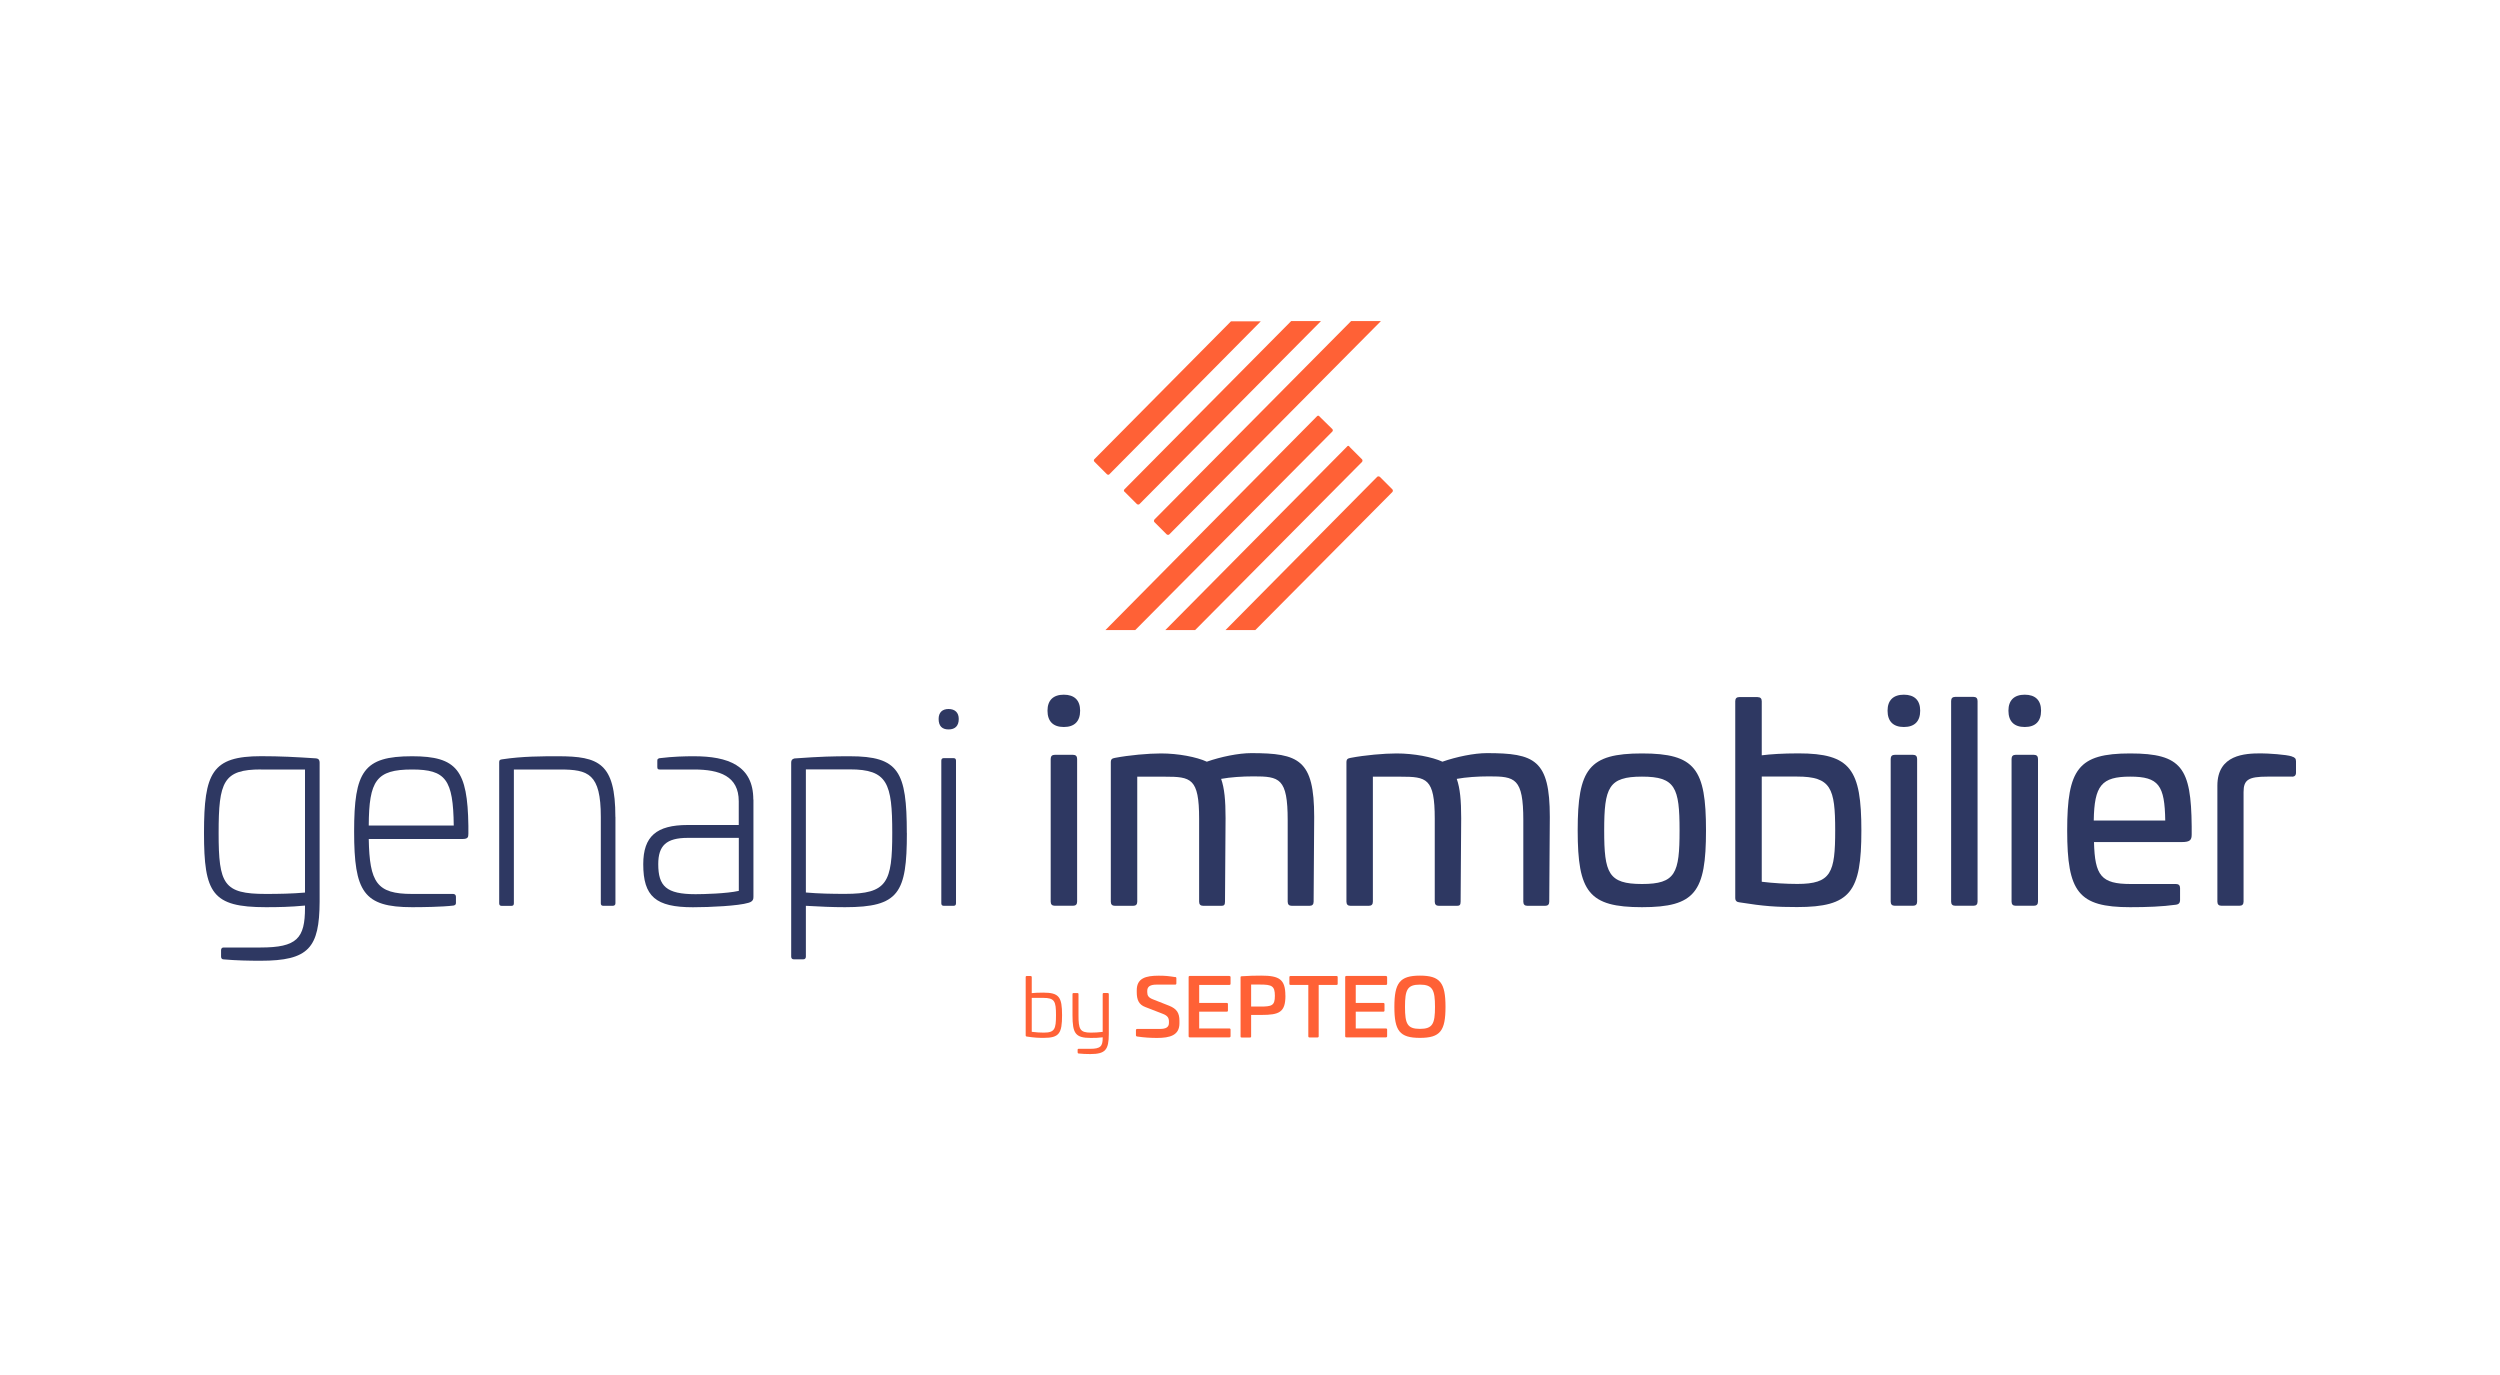 <?xml version="1.0" encoding="UTF-8"?>
<svg id="Calque_1" data-name="Calque 1" xmlns="http://www.w3.org/2000/svg" viewBox="0 0 400 220">
  <defs>
    <style>
      .cls-1 {
        isolation: isolate;
      }

      .cls-2 {
        fill: #2e3862;
      }

      .cls-3 {
        fill: #ff6136;
      }
    </style>
  </defs>
  <g>
    <path class="cls-3" d="M210.74,66.58l-33.87,34.23h4.77l31.53-31.76c.09-.09.13-.26,0-.4h0l-2.03-1.99c-.09-.18-.26-.18-.4-.09Z"/>
    <path class="cls-3" d="M177.49,75.89l24.24-24.48h-4.77l-21.86,22.06c-.09.09-.13.26,0,.4h0l1.99,1.99c.13.13.31.13.4.04Z"/>
    <path class="cls-3" d="M215.55,71.43l-29.1,29.38h4.77l26.71-26.91c.09-.13.09-.31,0-.4l-1.99-1.99c-.09-.22-.26-.22-.4-.09h0Z"/>
    <path class="cls-3" d="M220.36,76.28l-24.28,24.53h4.77l21.94-22.1c.09-.13.09-.31,0-.4l-1.99-1.99c-.13-.13-.31-.13-.44-.04Z"/>
    <path class="cls-3" d="M179.92,78.67l1.99,1.99c.13.09.31.09.4,0l29.05-29.29h-4.77l-26.67,26.91c-.13.13-.13.31,0,.4h0Z"/>
    <path class="cls-3" d="M184.69,83.52l1.99,1.99c.13.09.31.09.4,0l33.87-34.14h-4.77l-31.48,31.76c-.09.13-.09.31,0,.4Z"/>
  </g>
  <g class="cls-1">
    <g>
      <path class="cls-2" d="M50.61,121.35c.4.04.53.31.53.66v22.26c-.04,7.37-1.72,9.45-9.45,9.45-1.81,0-3.89-.04-5.92-.22-.26,0-.4-.18-.4-.44v-1.02c0-.26.13-.44.4-.44h5.92c5.83,0,7.11-1.46,7.11-6.36v-.35c-2.3.22-4.19.26-6.27.26-8.61,0-9.89-2.25-9.89-11.88s1.28-12.28,9.14-12.28c3.05,0,5.48.13,8.83.35ZM41.78,123.11c-6.05,0-6.8,1.94-6.8,10.16s.79,9.76,7.55,9.76c2.03,0,4.24-.04,6.27-.22v-19.69h-7.02Z"/>
      <path class="cls-2" d="M74.94,132.12v1.28c0,.57-.09.84-.97.84h-14.97c.13,6.98,1.28,8.79,6.93,8.79h6.58c.26,0,.44.18.44.44v1.02c0,.22-.13.35-.4.4-1.81.22-4.99.26-6.62.26-7.77,0-9.27-2.47-9.27-12.1s1.5-12.05,9.27-12.05c7.2,0,8.88,2.25,9.01,11.13ZM59,132.08h13.6c-.09-7.37-1.28-8.96-6.67-8.96-5.74,0-6.89,1.77-6.93,8.96Z"/>
      <path class="cls-2" d="M98.47,130.71v13.82c0,.27-.18.4-.44.4h-1.5c-.27,0-.4-.13-.4-.4v-13.82c0-6.93-1.99-7.59-6.54-7.59h-7.37v21.42c0,.27-.13.4-.4.4h-1.55c-.26,0-.4-.13-.4-.4v-22.61c0-.31.13-.4.49-.44,3.18-.49,6.45-.49,8.92-.49,6.54,0,9.18,1.1,9.18,9.71Z"/>
      <path class="cls-2" d="M120.55,127.93v15.5c0,.35,0,.8-.8,1.02-1.59.49-6.14.71-8.88.71-5.96,0-7.95-1.72-7.95-6.89,0-4.46,2.12-6.27,7.11-6.27h8.17v-3.8c0-4.02-3.05-5.08-7.15-5.08h-5.48c-.31,0-.4-.09-.4-.4v-.97c0-.27.04-.35.35-.44,2.21-.27,4.02-.31,5.52-.31,5.39,0,9.49,1.46,9.49,6.93ZM110.04,134.06c-3.44,0-4.72,1.24-4.72,4.2,0,3.53,1.28,4.81,5.96,4.81,1.24,0,4.99-.09,6.93-.53v-8.48h-8.17Z"/>
      <path class="cls-2" d="M145.1,133.27c0,9.63-1.28,11.88-9.89,11.88-2.08,0-3.97-.09-6.27-.22v8.12c0,.26-.13.44-.4.44h-1.55c-.27,0-.4-.18-.4-.44v-31.04c0-.35.13-.57.53-.66,4.28-.31,6.23-.35,8.83-.35,7.86,0,9.14,2.43,9.14,12.28ZM128.94,123.11v19.69c2.03.18,4.24.22,6.27.22,6.76,0,7.55-1.81,7.55-9.76s-.75-10.16-6.8-10.16h-7.02Z"/>
      <path class="cls-2" d="M153.4,115.03c0,1.1-.57,1.68-1.63,1.68s-1.59-.57-1.59-1.68c0-1.02.57-1.59,1.59-1.59s1.63.57,1.63,1.59ZM152.56,121.3c.26,0,.4.13.4.4v22.83c0,.27-.13.4-.4.4h-1.55c-.26,0-.4-.13-.4-.4v-22.83c0-.26.13-.4.4-.4h1.55Z"/>
      <path class="cls-2" d="M172.82,113.71c0,1.68-.88,2.61-2.61,2.61s-2.61-.93-2.61-2.61.93-2.56,2.61-2.56,2.61.88,2.61,2.56ZM171.68,120.77c.44,0,.66.22.66.66v22.83c0,.44-.22.66-.66.66h-2.91c-.44,0-.66-.22-.66-.66v-22.83c0-.44.22-.66.66-.66h2.91Z"/>
      <path class="cls-2" d="M210.27,130.71l-.09,13.56c0,.44-.22.66-.66.66h-2.83c-.44,0-.66-.22-.66-.66v-13.03c0-6.76-1.32-7.02-5.48-7.02-1.81,0-3.71.13-5.17.4.53,1.5.71,3.44.71,6.27l-.09,13.38c0,.53-.18.66-.57.66h-2.91c-.44,0-.66-.22-.66-.66v-13.29c0-6.49-1.32-6.71-5.48-6.71h-4.42v20c0,.44-.22.66-.66.66h-2.91c-.44,0-.66-.22-.66-.66v-22.3c0-.53.22-.62.66-.71,2.3-.44,5.34-.71,7.37-.71,2.78,0,5.7.57,7.33,1.32,2.25-.79,5.08-1.37,7.11-1.37,7.64,0,10.07,1.06,10.07,10.2Z"/>
      <path class="cls-2" d="M247.97,130.71l-.09,13.56c0,.44-.22.66-.66.66h-2.83c-.44,0-.66-.22-.66-.66v-13.03c0-6.76-1.32-7.02-5.48-7.02-1.81,0-3.71.13-5.17.4.53,1.5.71,3.44.71,6.27l-.09,13.38c0,.53-.18.66-.57.66h-2.91c-.44,0-.66-.22-.66-.66v-13.29c0-6.49-1.32-6.71-5.48-6.71h-4.42v20c0,.44-.22.66-.66.66h-2.91c-.44,0-.66-.22-.66-.66v-22.3c0-.53.22-.62.66-.71,2.3-.44,5.34-.71,7.37-.71,2.78,0,5.7.57,7.33,1.32,2.25-.79,5.08-1.37,7.11-1.37,7.64,0,10.07,1.06,10.07,10.2Z"/>
      <path class="cls-2" d="M272.96,132.87c0,9.85-1.72,12.28-10.24,12.28s-10.29-2.43-10.29-12.28,1.77-12.32,10.29-12.32,10.24,2.47,10.24,12.32ZM256.67,132.87c0,6.84.66,8.57,6.05,8.57s6.01-1.72,6.01-8.57-.66-8.61-6.01-8.61-6.05,1.72-6.05,8.61Z"/>
      <path class="cls-2" d="M281.22,111.54c.44,0,.66.22.66.66v8.65c1.37-.18,3.36-.31,5.87-.31,8.35,0,10.07,2.56,10.07,12.36s-1.72,12.23-10.29,12.23c-3.31,0-5.3-.13-9.18-.75-.44-.04-.71-.22-.71-.71v-31.48c0-.44.22-.66.66-.66h2.91ZM281.88,124.26v16.82c1.77.22,3.97.35,5.7.35,5.43,0,6.05-1.81,6.05-8.57s-.66-8.61-6.09-8.61h-5.65Z"/>
      <path class="cls-2" d="M307.23,113.71c0,1.68-.88,2.61-2.61,2.61s-2.61-.93-2.61-2.61.93-2.56,2.61-2.56,2.61.88,2.61,2.56ZM306.08,120.77c.44,0,.66.22.66.66v22.83c0,.44-.22.66-.66.66h-2.91c-.44,0-.66-.22-.66-.66v-22.83c0-.44.22-.66.66-.66h2.91Z"/>
      <path class="cls-2" d="M315.75,111.5c.44,0,.66.22.66.66v32.1c0,.44-.22.66-.66.66h-2.91c-.44,0-.66-.22-.66-.66v-32.1c0-.44.22-.66.66-.66h2.91Z"/>
      <path class="cls-2" d="M326.57,113.71c0,1.68-.88,2.61-2.61,2.61s-2.61-.93-2.61-2.61.93-2.56,2.61-2.56,2.61.88,2.61,2.56ZM325.42,120.77c.44,0,.66.22.66.66v22.83c0,.44-.22.66-.66.66h-2.91c-.44,0-.66-.22-.66-.66v-22.83c0-.44.22-.66.66-.66h2.91Z"/>
      <path class="cls-2" d="M350.67,132.21v1.28c0,.88-.22,1.24-1.59,1.24h-14.04c.13,5.39,1.15,6.71,5.87,6.71h7.24c.44,0,.66.22.66.66v1.94c0,.4-.22.66-.62.71-2.25.31-4.68.4-7.37.4-8.3,0-10.07-2.43-10.07-12.28s1.77-12.32,10.07-12.32,9.76,2.34,9.85,11.66ZM335,131.28h11.44c-.09-5.61-1.02-7.02-5.61-7.02s-5.74,1.41-5.83,7.02Z"/>
      <path class="cls-2" d="M366.7,121.04c.44.13.66.31.66.75v1.85c0,.44-.26.66-.71.62h-3.84c-3.05,0-3.84.49-3.84,2.47v17.53c0,.44-.22.66-.66.66h-2.87c-.44,0-.66-.22-.66-.66v-18.55c0-4.99,4.42-5.17,6.98-5.17,1.06,0,4.06.18,4.95.49Z"/>
      <path class="cls-3" d="M164.91,156.17c.11,0,.17.07.17.17v2.56c.47-.05,1.08-.08,1.84-.08,2.54,0,3.01.71,3.01,3.61s-.45,3.63-2.93,3.63c-.92,0-1.48-.03-2.7-.21-.13-.01-.19-.07-.19-.2v-9.32c0-.11.07-.17.17-.17h.63ZM165.08,159.66v5.43c.69.09,1.34.13,1.91.13,1.76,0,1.97-.56,1.97-2.8s-.23-2.76-2.05-2.76h-1.84Z"/>
      <path class="cls-3" d="M177.24,158.89c.11,0,.17.07.17.17v6.38c-.01,2.52-.53,3.21-2.97,3.21-.75,0-1.22-.03-1.86-.09-.11-.01-.16-.08-.16-.18v-.41c0-.11.05-.16.16-.16h1.86c1.64,0,1.99-.41,1.99-1.74v-.1c-.7.09-1.24.1-1.9.1-2.47,0-2.93-.72-2.93-3.63v-3.38c0-.11.05-.17.16-.17h.63c.12,0,.17.07.17.17v3.35c0,2.25.21,2.81,1.97,2.81.56,0,1.21-.03,1.9-.12v-6.05c0-.11.07-.17.17-.17h.62Z"/>
      <path class="cls-3" d="M188.01,156.31c.16.03.21.09.21.21v.8c0,.14-.06.22-.19.22h-3.01c-.98,0-1.46.31-1.46.99v.21c0,.54.18.86.87,1.14l2.64,1.04c1.22.49,1.64,1.16,1.64,2.41v.4c0,1.93-1.54,2.34-3.58,2.34-1.02,0-2.04-.06-3.2-.23-.13-.03-.18-.09-.18-.23v-.77c0-.14.07-.21.21-.21h3.63c.96,0,1.44-.28,1.44-.96v-.22c0-.59-.22-.94-.96-1.23l-2.81-1.09c-1.05-.39-1.38-1.16-1.38-2.39v-.3c0-1.93,1.44-2.33,3.51-2.33,1.08,0,1.59.06,2.61.22Z"/>
      <path class="cls-3" d="M196.68,156.16c.13,0,.21.06.21.19v1.05c0,.13-.08.19-.21.19h-4.81v2.88h4.4c.13,0,.2.06.2.19v1.02c0,.13-.07.19-.2.19h-4.4v2.68h4.81c.13,0,.21.06.21.19v1.05c0,.13-.08.19-.21.19h-6.3c-.13,0-.2-.06-.2-.19v-9.45c0-.13.07-.19.2-.19h6.3Z"/>
      <path class="cls-3" d="M205.67,159.3c0,2.66-.98,3.09-3.86,3.09h-1.63v3.42c0,.15-.04.19-.2.19h-1.29c-.16,0-.2-.04-.2-.19v-9.43c0-.14.04-.17.2-.18,1.04-.08,2.21-.1,3.11-.1,2.89,0,3.86.59,3.86,3.2ZM200.18,157.53v3.52h1.47c1.85,0,2.33-.15,2.33-1.72s-.48-1.8-2.33-1.8h-1.47Z"/>
      <path class="cls-3" d="M213.84,156.16c.13,0,.19.06.19.19v1.05c0,.13-.06.19-.19.19h-2.85v8.21c0,.13-.06.19-.19.19h-1.28c-.13,0-.19-.06-.19-.19v-8.21h-2.84c-.13,0-.19-.06-.19-.19v-1.05c0-.13.07-.19.19-.19h7.35Z"/>
      <path class="cls-3" d="M221.73,156.16c.13,0,.21.06.21.19v1.05c0,.13-.08.19-.21.19h-4.81v2.88h4.4c.13,0,.2.06.2.19v1.02c0,.13-.07.19-.2.19h-4.4v2.68h4.81c.13,0,.21.06.21.19v1.05c0,.13-.08.19-.21.19h-6.3c-.13,0-.2-.06-.2-.19v-9.45c0-.13.07-.19.2-.19h6.3Z"/>
      <path class="cls-3" d="M231.28,161.1c0,3.83-.83,4.96-4.09,4.96s-4.09-1.13-4.09-4.96.85-5,4.09-5,4.09,1.14,4.09,5ZM224.8,161.1c0,2.71.36,3.52,2.39,3.52s2.41-.81,2.41-3.52-.38-3.56-2.41-3.56-2.39.82-2.39,3.56Z"/>
    </g>
  </g>
</svg>